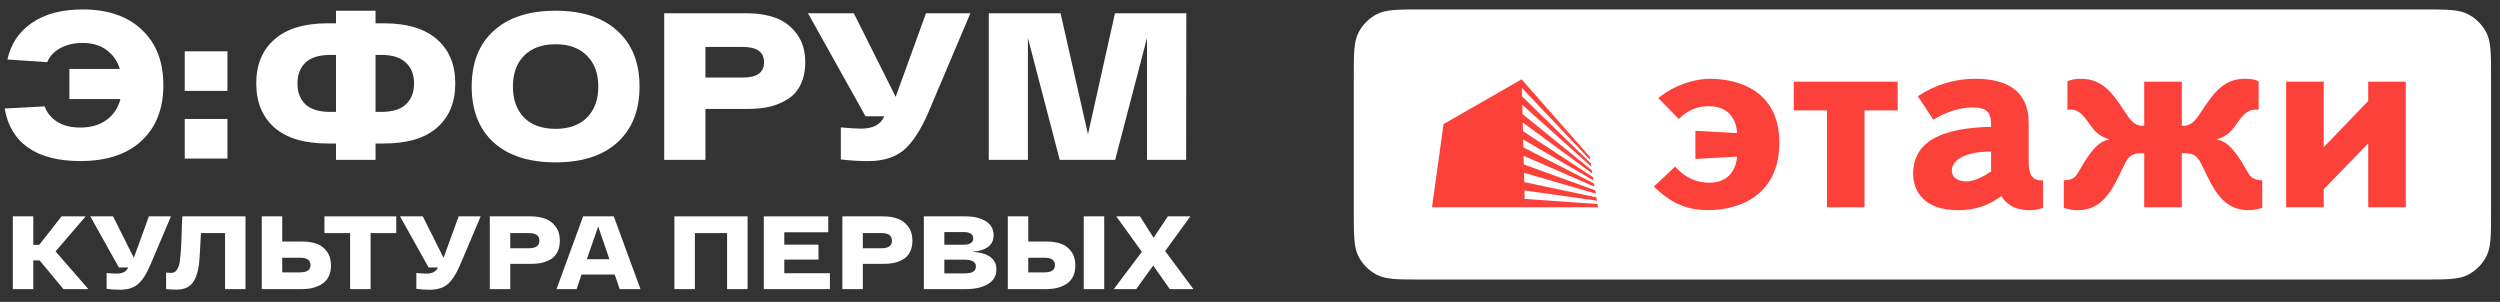 <?xml version="1.0" encoding="UTF-8"?> <svg xmlns="http://www.w3.org/2000/svg" width="265" height="32" viewBox="0 0 265 32" fill="none"><rect x="0" y="0" width="265" height="32" fill="#333333" stroke="none"/> <path d="M40.673 2.47C43.158 2.47 45.043 3.04 46.33 4.179C47.617 5.304 48.26 6.858 48.26 8.841C48.26 10.839 47.617 12.4 46.33 13.525C45.058 14.65 43.172 15.212 40.673 15.212H39.808V16.944H35.615V15.212H34.749C32.265 15.212 30.379 14.65 29.092 13.525C27.805 12.386 27.162 10.824 27.162 8.841C27.162 6.858 27.805 5.304 29.092 4.179C30.379 3.04 32.265 2.47 34.749 2.47H35.615V1.138H39.808V2.47H40.673ZM34.993 11.86H35.615V5.822H34.993C33.825 5.822 32.952 6.096 32.376 6.643C31.814 7.176 31.533 7.909 31.533 8.841C31.533 9.788 31.814 10.528 32.376 11.061C32.952 11.594 33.825 11.86 34.993 11.86ZM40.429 11.86C41.597 11.86 42.462 11.594 43.025 11.061C43.601 10.528 43.89 9.788 43.89 8.841C43.89 7.909 43.601 7.176 43.025 6.643C42.462 6.096 41.597 5.822 40.429 5.822H39.808V11.86H40.429Z" fill="white"></path> <path d="M52.328 15.101C50.775 13.681 49.998 11.705 49.998 9.174C49.998 6.643 50.775 4.675 52.328 3.269C53.881 1.848 56.07 1.138 58.895 1.138C61.705 1.138 63.886 1.848 65.439 3.269C67.007 4.675 67.791 6.643 67.791 9.174C67.791 11.705 67.007 13.681 65.439 15.101C63.886 16.507 61.705 17.21 58.895 17.21C56.07 17.21 53.881 16.507 52.328 15.101ZM55.544 5.911C54.761 6.71 54.369 7.798 54.369 9.174C54.369 10.55 54.761 11.646 55.544 12.46C56.343 13.259 57.46 13.658 58.895 13.658C60.314 13.658 61.424 13.259 62.222 12.46C63.021 11.646 63.42 10.55 63.42 9.174C63.42 7.798 63.021 6.71 62.222 5.911C61.424 5.097 60.314 4.69 58.895 4.69C57.46 4.69 56.343 5.097 55.544 5.911Z" fill="white"></path> <path d="M79.146 1.404C80.285 1.404 81.305 1.567 82.207 1.893C83.11 2.218 83.856 2.781 84.448 3.58C85.055 4.379 85.358 5.385 85.358 6.599C85.358 7.502 85.195 8.286 84.87 8.952C84.559 9.603 84.115 10.114 83.538 10.484C82.962 10.854 82.318 11.128 81.608 11.305C80.898 11.468 80.107 11.549 79.235 11.549H74.775V16.944H70.405V1.404H79.146ZM78.769 8.22C80.248 8.22 80.987 7.679 80.987 6.599C80.987 5.519 80.248 4.978 78.769 4.978H74.775V8.22H78.769Z" fill="white"></path> <path d="M98.158 1.404H102.861L98.402 11.927C97.603 13.777 96.738 15.101 95.806 15.9C94.875 16.685 93.61 17.077 92.013 17.077C91.066 17.077 90.105 17.018 89.129 16.899V13.503C90.075 13.592 90.793 13.636 91.281 13.636C92.538 13.636 93.351 13.207 93.721 12.349V12.326H91.746L85.646 1.404H90.504L94.941 10.262L98.158 1.404Z" fill="white"></path> <path d="M118.187 1.404H125.752L125.73 16.944H121.581V4.024L118.209 16.944H112.33L108.958 4.024V16.944H104.809V1.404H112.419L115.325 14.236L118.187 1.404Z" fill="white"></path> <path d="M8.753 1C11.43 1 13.523 1.718 15.031 3.153C16.555 4.574 17.316 6.535 17.316 9.036C17.316 11.537 16.54 13.506 14.987 14.941C13.449 16.362 11.289 17.072 8.509 17.072C6.187 17.072 4.345 16.599 2.985 15.652C1.624 14.69 0.796 13.306 0.5 11.5L4.737 11.278C4.974 11.944 5.41 12.485 6.046 12.899C6.697 13.313 7.518 13.52 8.509 13.52C9.633 13.52 10.557 13.254 11.282 12.721C12.021 12.188 12.517 11.448 12.768 10.501H7.355V7.305H12.702C12.436 6.461 11.97 5.795 11.304 5.307C10.639 4.803 9.788 4.552 8.753 4.552C7.851 4.552 7.059 4.737 6.379 5.107C5.713 5.477 5.255 5.973 5.004 6.594L0.788 6.306C1.143 4.663 2.009 3.368 3.384 2.421C4.774 1.474 6.564 1 8.753 1Z" fill="white"></path> <path d="M19.582 9.636V5.44H24.108V9.636H19.582ZM19.582 16.806V12.61H24.108V16.806H19.582Z" fill="white"></path> <path d="M6.723 30.645L4.201 27.605H3.529V30.645H1.359V22.934H3.529V25.953H4.157L6.525 22.934H9.081L5.886 26.647L9.367 30.645H6.723Z" fill="white"></path> <path d="M15.784 22.934H18.12L15.906 28.156C15.509 29.074 15.079 29.731 14.617 30.128C14.154 30.517 13.526 30.712 12.733 30.712C12.263 30.712 11.786 30.682 11.301 30.623V28.938C11.771 28.982 12.127 29.004 12.37 29.004C12.994 29.004 13.398 28.791 13.581 28.365V28.354H12.601L9.572 22.934H11.984L14.187 27.33L15.784 22.934Z" fill="white"></path> <path d="M19.327 22.934H26.024V30.645H23.854V24.708H21.299C21.211 26.441 21.152 27.454 21.122 27.748C20.99 28.96 20.686 29.779 20.208 30.205C19.841 30.535 19.334 30.7 18.688 30.7C18.424 30.7 18.064 30.682 17.608 30.645V28.894C17.843 28.916 18.027 28.927 18.159 28.927C18.284 28.927 18.394 28.901 18.49 28.85C18.593 28.798 18.681 28.714 18.754 28.596C18.828 28.479 18.89 28.354 18.941 28.222C18.993 28.082 19.033 27.899 19.063 27.671C19.099 27.436 19.125 27.212 19.14 26.999C19.162 26.779 19.18 26.5 19.195 26.162C19.217 25.817 19.232 25.501 19.239 25.215C19.246 24.928 19.257 24.568 19.272 24.135C19.294 23.694 19.312 23.294 19.327 22.934Z" fill="white"></path> <path d="M32.01 25.6C32.59 25.6 33.1 25.677 33.541 25.831C33.989 25.986 34.356 26.257 34.643 26.647C34.937 27.036 35.083 27.528 35.083 28.123C35.083 28.989 34.797 29.628 34.224 30.04C33.651 30.443 32.913 30.645 32.01 30.645H27.747V22.934H29.917V25.6H32.01ZM31.801 28.872C32.542 28.872 32.913 28.615 32.913 28.101C32.913 27.579 32.542 27.319 31.801 27.319H29.917V28.872H31.801Z" fill="white"></path> <path d="M42.003 22.934V24.708H39.282V30.645H37.112V24.708H34.391V22.934H42.003Z" fill="white"></path> <path d="M48.617 22.934H50.952L48.738 28.156C48.341 29.074 47.912 29.731 47.449 30.128C46.986 30.517 46.358 30.712 45.565 30.712C45.095 30.712 44.618 30.682 44.133 30.623V28.938C44.603 28.982 44.959 29.004 45.202 29.004C45.826 29.004 46.23 28.791 46.413 28.365V28.354H45.433L42.404 22.934H44.816L47.019 27.33L48.617 22.934Z" fill="white"></path> <path d="M56.259 22.934C56.825 22.934 57.332 23.015 57.779 23.177C58.227 23.338 58.598 23.617 58.892 24.014C59.193 24.41 59.344 24.91 59.344 25.512C59.344 25.96 59.263 26.349 59.101 26.68C58.947 27.003 58.727 27.256 58.441 27.44C58.154 27.623 57.835 27.759 57.482 27.847C57.13 27.928 56.737 27.968 56.303 27.968H54.089V30.645H51.919V22.934H56.259ZM56.072 26.316C56.806 26.316 57.174 26.048 57.174 25.512C57.174 24.976 56.806 24.708 56.072 24.708H54.089V26.316H56.072Z" fill="white"></path> <path d="M65.688 30.645L65.159 29.103H61.645L61.117 30.645H58.991L61.811 22.934H65.06L67.891 30.645H65.688ZM62.207 27.473H64.598L63.408 24.003L62.207 27.473Z" fill="white"></path> <path d="M71.487 22.934H79.242V30.645H77.072V24.708H73.657V30.645H71.487V22.934Z" fill="white"></path> <path d="M83.135 28.96H87.971V30.645H80.965V22.934H87.794V24.62H83.135V25.931H86.759V27.517H83.135V28.96Z" fill="white"></path> <path d="M93.631 22.934C94.197 22.934 94.703 23.015 95.151 23.177C95.599 23.338 95.97 23.617 96.264 24.014C96.565 24.41 96.716 24.91 96.716 25.512C96.716 25.96 96.635 26.349 96.473 26.68C96.319 27.003 96.099 27.256 95.812 27.44C95.526 27.623 95.207 27.759 94.854 27.847C94.501 27.928 94.109 27.968 93.675 27.968H91.461V30.645H89.291V22.934H93.631ZM93.444 26.316C94.178 26.316 94.546 26.048 94.546 25.512C94.546 24.976 94.178 24.708 93.444 24.708H91.461V26.316H93.444Z" fill="white"></path> <path d="M103.085 26.68C104.774 26.812 105.618 27.436 105.618 28.552C105.618 29.228 105.325 29.746 104.737 30.106C104.15 30.465 103.36 30.645 102.369 30.645H97.929V22.934H102.303C103.206 22.934 103.933 23.103 104.484 23.441C105.042 23.779 105.321 24.278 105.321 24.939C105.321 25.975 104.576 26.555 103.085 26.68ZM102.115 25.942C102.813 25.942 103.162 25.718 103.162 25.27C103.162 24.822 102.82 24.598 102.137 24.598H100.099V25.942H102.115ZM102.159 28.982C102.622 28.982 102.953 28.923 103.151 28.806C103.349 28.681 103.448 28.497 103.448 28.255C103.448 27.77 103.052 27.528 102.259 27.528H100.099V28.982H102.159Z" fill="white"></path> <path d="M110.913 25.6C111.493 25.6 112.003 25.677 112.444 25.831C112.892 25.986 113.259 26.257 113.545 26.647C113.839 27.036 113.986 27.528 113.986 28.123C113.986 28.989 113.7 29.628 113.127 30.04C112.554 30.443 111.816 30.645 110.913 30.645H106.826V22.934H108.996V25.6H110.913ZM114.878 22.934H117.048V30.645H114.878V22.934ZM110.714 28.872C111.456 28.872 111.827 28.615 111.827 28.101C111.827 27.579 111.456 27.319 110.714 27.319H108.996V28.872H110.714Z" fill="white"></path> <path d="M126.5 30.645H123.999L122.237 28.145L120.441 30.645H118.062L121.036 26.691L118.326 22.934H120.838L122.281 25.204L123.79 22.934H126.18L123.504 26.614L126.5 30.645Z" fill="white"></path> <path d="M143.5 8.233C143.5 5.701 143.5 4.435 143.993 3.468C144.426 2.618 145.118 1.926 145.968 1.493C146.935 1 148.201 1 150.733 1H256.819C259.351 1 260.617 1 261.584 1.493C262.435 1.926 263.126 2.618 263.56 3.468C264.052 4.435 264.052 5.701 264.052 8.233V22.398C264.052 24.93 264.052 26.196 263.56 27.163C263.126 28.013 262.435 28.705 261.584 29.138C260.617 29.631 259.351 29.631 256.819 29.631H150.733C148.201 29.631 146.935 29.631 145.968 29.138C145.118 28.705 144.426 28.013 143.993 27.163C143.5 26.196 143.5 24.93 143.5 22.398V8.233Z" fill="white"></path> <path fill-rule="evenodd" clip-rule="evenodd" d="M181.172 19.367C179.473 19.367 178.271 18.483 177.57 17.653L175.311 19.778C177.073 21.467 178.653 22.271 181.087 22.271C184.628 22.271 188.612 20.504 188.612 15.128C188.612 9.513 184.132 8.349 181.23 8.349C180.028 8.349 177.809 8.76 175.782 10.396L177.95 12.614C178.858 11.697 179.913 11.255 181.114 11.255C183.632 11.255 184.102 13.194 184.132 14.109L179.711 13.86V16.849L184.135 16.599C184.073 17.375 183.667 19.367 181.172 19.367ZM209.385 8.351C207.213 8.344 205.09 8.989 203.291 10.205L204.937 12.695C206.049 11.947 207.749 11.393 208.981 11.393C210.68 11.393 211.088 11.891 211.059 13.443C206.251 13.555 202.795 14.746 202.795 18.429C202.795 20.395 204.085 22.276 207.539 22.276C209.474 22.276 210.821 21.75 212.139 20.78C213.018 22.198 214.452 22.276 215.185 22.276C215.656 22.283 216.124 22.198 216.561 22.026V19.119C215.301 19.202 215.038 18.317 215.038 17.098V13.083C215.038 11.59 214.717 8.351 209.385 8.351ZM206.894 18.096C206.894 16.794 208.653 16.046 211.055 16.075V18.179C210.323 18.676 209.267 19.231 208.477 19.231C207.625 19.231 206.894 18.899 206.894 18.096ZM190.139 11.699V8.656H201.154V11.699H197.638V21.971H193.657V11.699H190.139ZM224.931 17.978C225.547 16.673 225.783 16.174 227.289 16.243L227.286 21.97H231.269V16.239C232.777 16.169 233.014 16.669 233.631 17.974C233.745 18.217 233.873 18.487 234.025 18.787C234.873 20.448 235.9 22.275 238.328 22.275C238.828 22.275 239.324 22.191 239.795 22.025V19.118C238.712 19.051 238.54 18.75 238.084 17.953C237.974 17.762 237.849 17.542 237.69 17.291C236.548 15.381 235.696 14.883 234.935 14.771C236.124 14.453 236.6 13.794 236.975 13.276L236.996 13.245L237.015 13.22L237.042 13.182C237.617 12.367 238.147 11.616 239.067 11.616C239.184 11.611 239.301 11.621 239.415 11.644V8.626C239.067 8.433 238.626 8.35 237.982 8.35C235.815 8.35 234.76 9.678 233.5 11.589C233.447 11.668 233.396 11.746 233.344 11.823C232.773 12.688 232.296 13.409 231.273 13.332V8.658H227.289V13.336C226.259 13.414 225.778 12.679 225.201 11.8C225.157 11.732 225.111 11.662 225.065 11.592C223.803 9.678 222.75 8.354 220.582 8.354C219.938 8.354 219.5 8.437 219.145 8.63V11.646C219.262 11.623 219.381 11.614 219.5 11.618C220.415 11.618 220.94 12.363 221.507 13.169L221.546 13.224C221.555 13.237 221.565 13.25 221.575 13.264L221.582 13.273L221.582 13.274C221.958 13.793 222.436 14.455 223.628 14.775C222.864 14.887 222.015 15.385 220.872 17.295C220.715 17.545 220.59 17.763 220.482 17.954C220.027 18.753 219.855 19.055 218.767 19.122V22.029C219.237 22.195 219.732 22.279 220.231 22.279C222.662 22.279 223.687 20.452 224.537 18.791C224.689 18.491 224.817 18.221 224.931 17.978ZM169.389 21.97L169.333 21.622L161.612 21.082L161.589 20.186L169.279 21.27L169.223 20.922L161.567 19.299L161.542 18.315L169.162 20.525L169.107 20.177L161.52 17.427L161.497 16.509L169.009 19.786L168.952 19.438L161.473 15.623L161.452 14.78L168.918 19.134L168.862 18.786L161.43 13.893L161.406 12.972L168.785 18.396L168.728 18.048L161.384 12.086L161.359 11.106L168.688 17.67L168.632 17.321L161.337 10.217L161.314 9.315L168.568 16.959L168.513 16.611L161.292 8.409L153.017 13.156L151.79 21.971L161.634 21.97L161.634 21.969L169.389 21.97ZM251.032 8.656V10.704L246.315 15.604V8.656H242.331V21.971H246.315V20.061L251.032 15.188V21.971H255.013V8.656H251.032Z" fill="#FC403A"></path> </svg> 